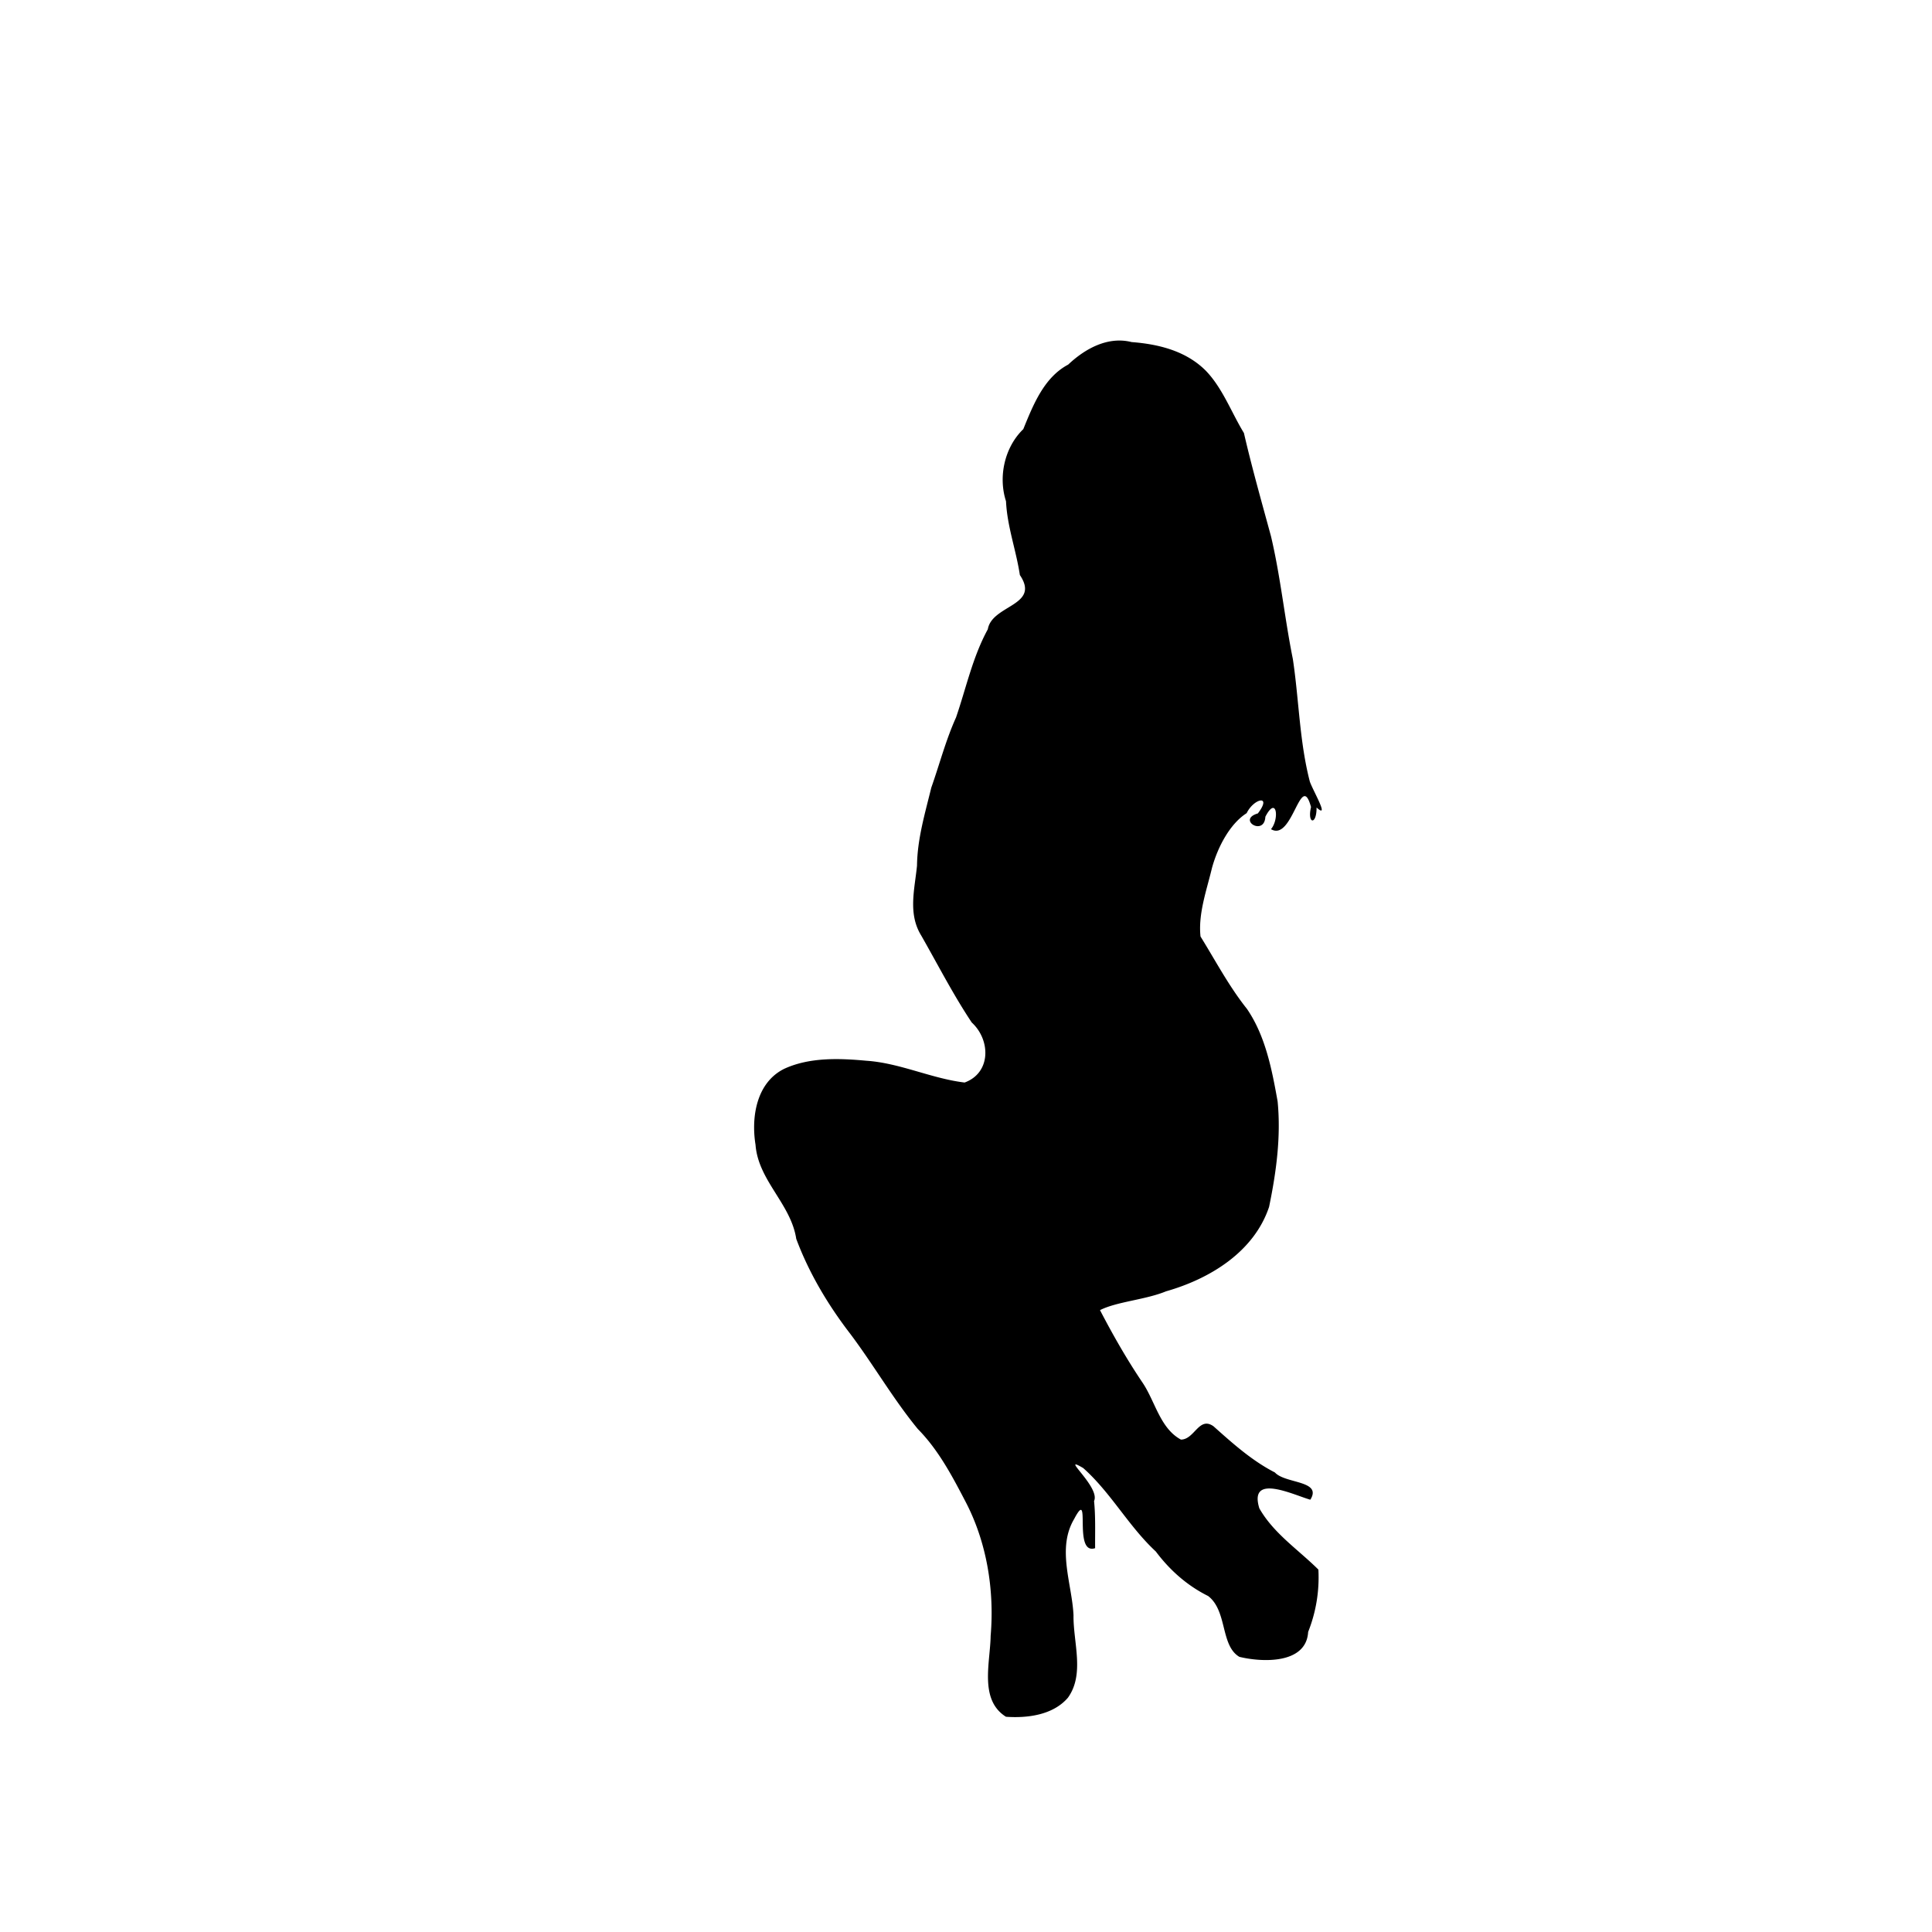 <svg xmlns="http://www.w3.org/2000/svg" viewBox="0 0 128 128"><path d="M66.648 113.74c-1.785-1.12-1.043-3.58-1.015-5.36.258-3.04-.255-6.22-1.685-8.931-.882-1.691-1.785-3.401-3.143-4.778-1.634-1.99-2.923-4.238-4.47-6.298-1.473-1.913-2.737-4.029-3.582-6.297-.352-2.315-2.518-3.858-2.697-6.23-.3-1.847.062-4.148 1.931-5.049 1.662-.754 3.612-.687 5.4-.521 2.23.146 4.32 1.181 6.521 1.444 1.767-.646 1.726-2.826.472-3.978-1.232-1.85-2.245-3.832-3.344-5.757-.894-1.447-.437-3.062-.282-4.632.022-1.775.531-3.463.946-5.169.549-1.551.959-3.146 1.64-4.651.673-1.962 1.101-4.006 2.105-5.842.276-1.63 3.507-1.547 2.123-3.595-.245-1.64-.841-3.219-.917-4.886-.53-1.636-.089-3.588 1.144-4.777.653-1.597 1.367-3.426 2.975-4.277 1.108-1.047 2.623-1.892 4.201-1.493 1.792.137 3.604.586 4.91 1.891 1.114 1.147 1.7 2.771 2.532 4.134.53 2.297 1.175 4.566 1.794 6.843.634 2.683.903 5.428 1.447 8.128.409 2.702.438 5.474 1.126 8.124.222.63 1.347 2.532.446 1.716.009 1.2-.637 1.092-.367-.029-.681-2.491-1.213 2.32-2.653 1.464.566-.664.378-2.264-.373-.822-.066 1.325-1.903.189-.496-.221.966-1.266-.261-1.009-.744-.016-1.089.69-1.909 2.21-2.3 3.642-.351 1.47-.917 3.021-.756 4.528 1.001 1.615 1.885 3.302 3.079 4.799 1.229 1.8 1.651 4.017 2.029 6.123.231 2.343-.091 4.708-.566 6.996-1.003 2.99-3.933 4.767-6.825 5.59-1.359.562-3.27.683-4.376 1.247.86 1.651 1.78 3.269 2.824 4.812.834 1.24 1.158 3.02 2.538 3.765.906-.004 1.195-1.569 2.159-.881 1.255 1.12 2.539 2.276 4.067 3.059.683.754 3.154.518 2.346 1.805-1.115-.317-4.102-1.79-3.377.572.949 1.668 2.575 2.728 3.912 4.058a9.776 9.776 0 01-.679 4.13c-.122 2.14-3.045 2.02-4.557 1.65-1.267-.75-.781-3.04-2.069-4.03-1.388-.69-2.538-1.71-3.467-2.95-1.811-1.68-2.964-3.886-4.809-5.527-1.646-.972 1.156 1.259.718 2.185.107 1.032.061 2.082.071 3.122-1.504.5-.218-4.158-1.391-1.93-1.159 1.96-.141 4.28-.041 6.37-.028 1.79.759 3.9-.372 5.47-.988 1.15-2.687 1.36-4.103 1.26z"/></svg>